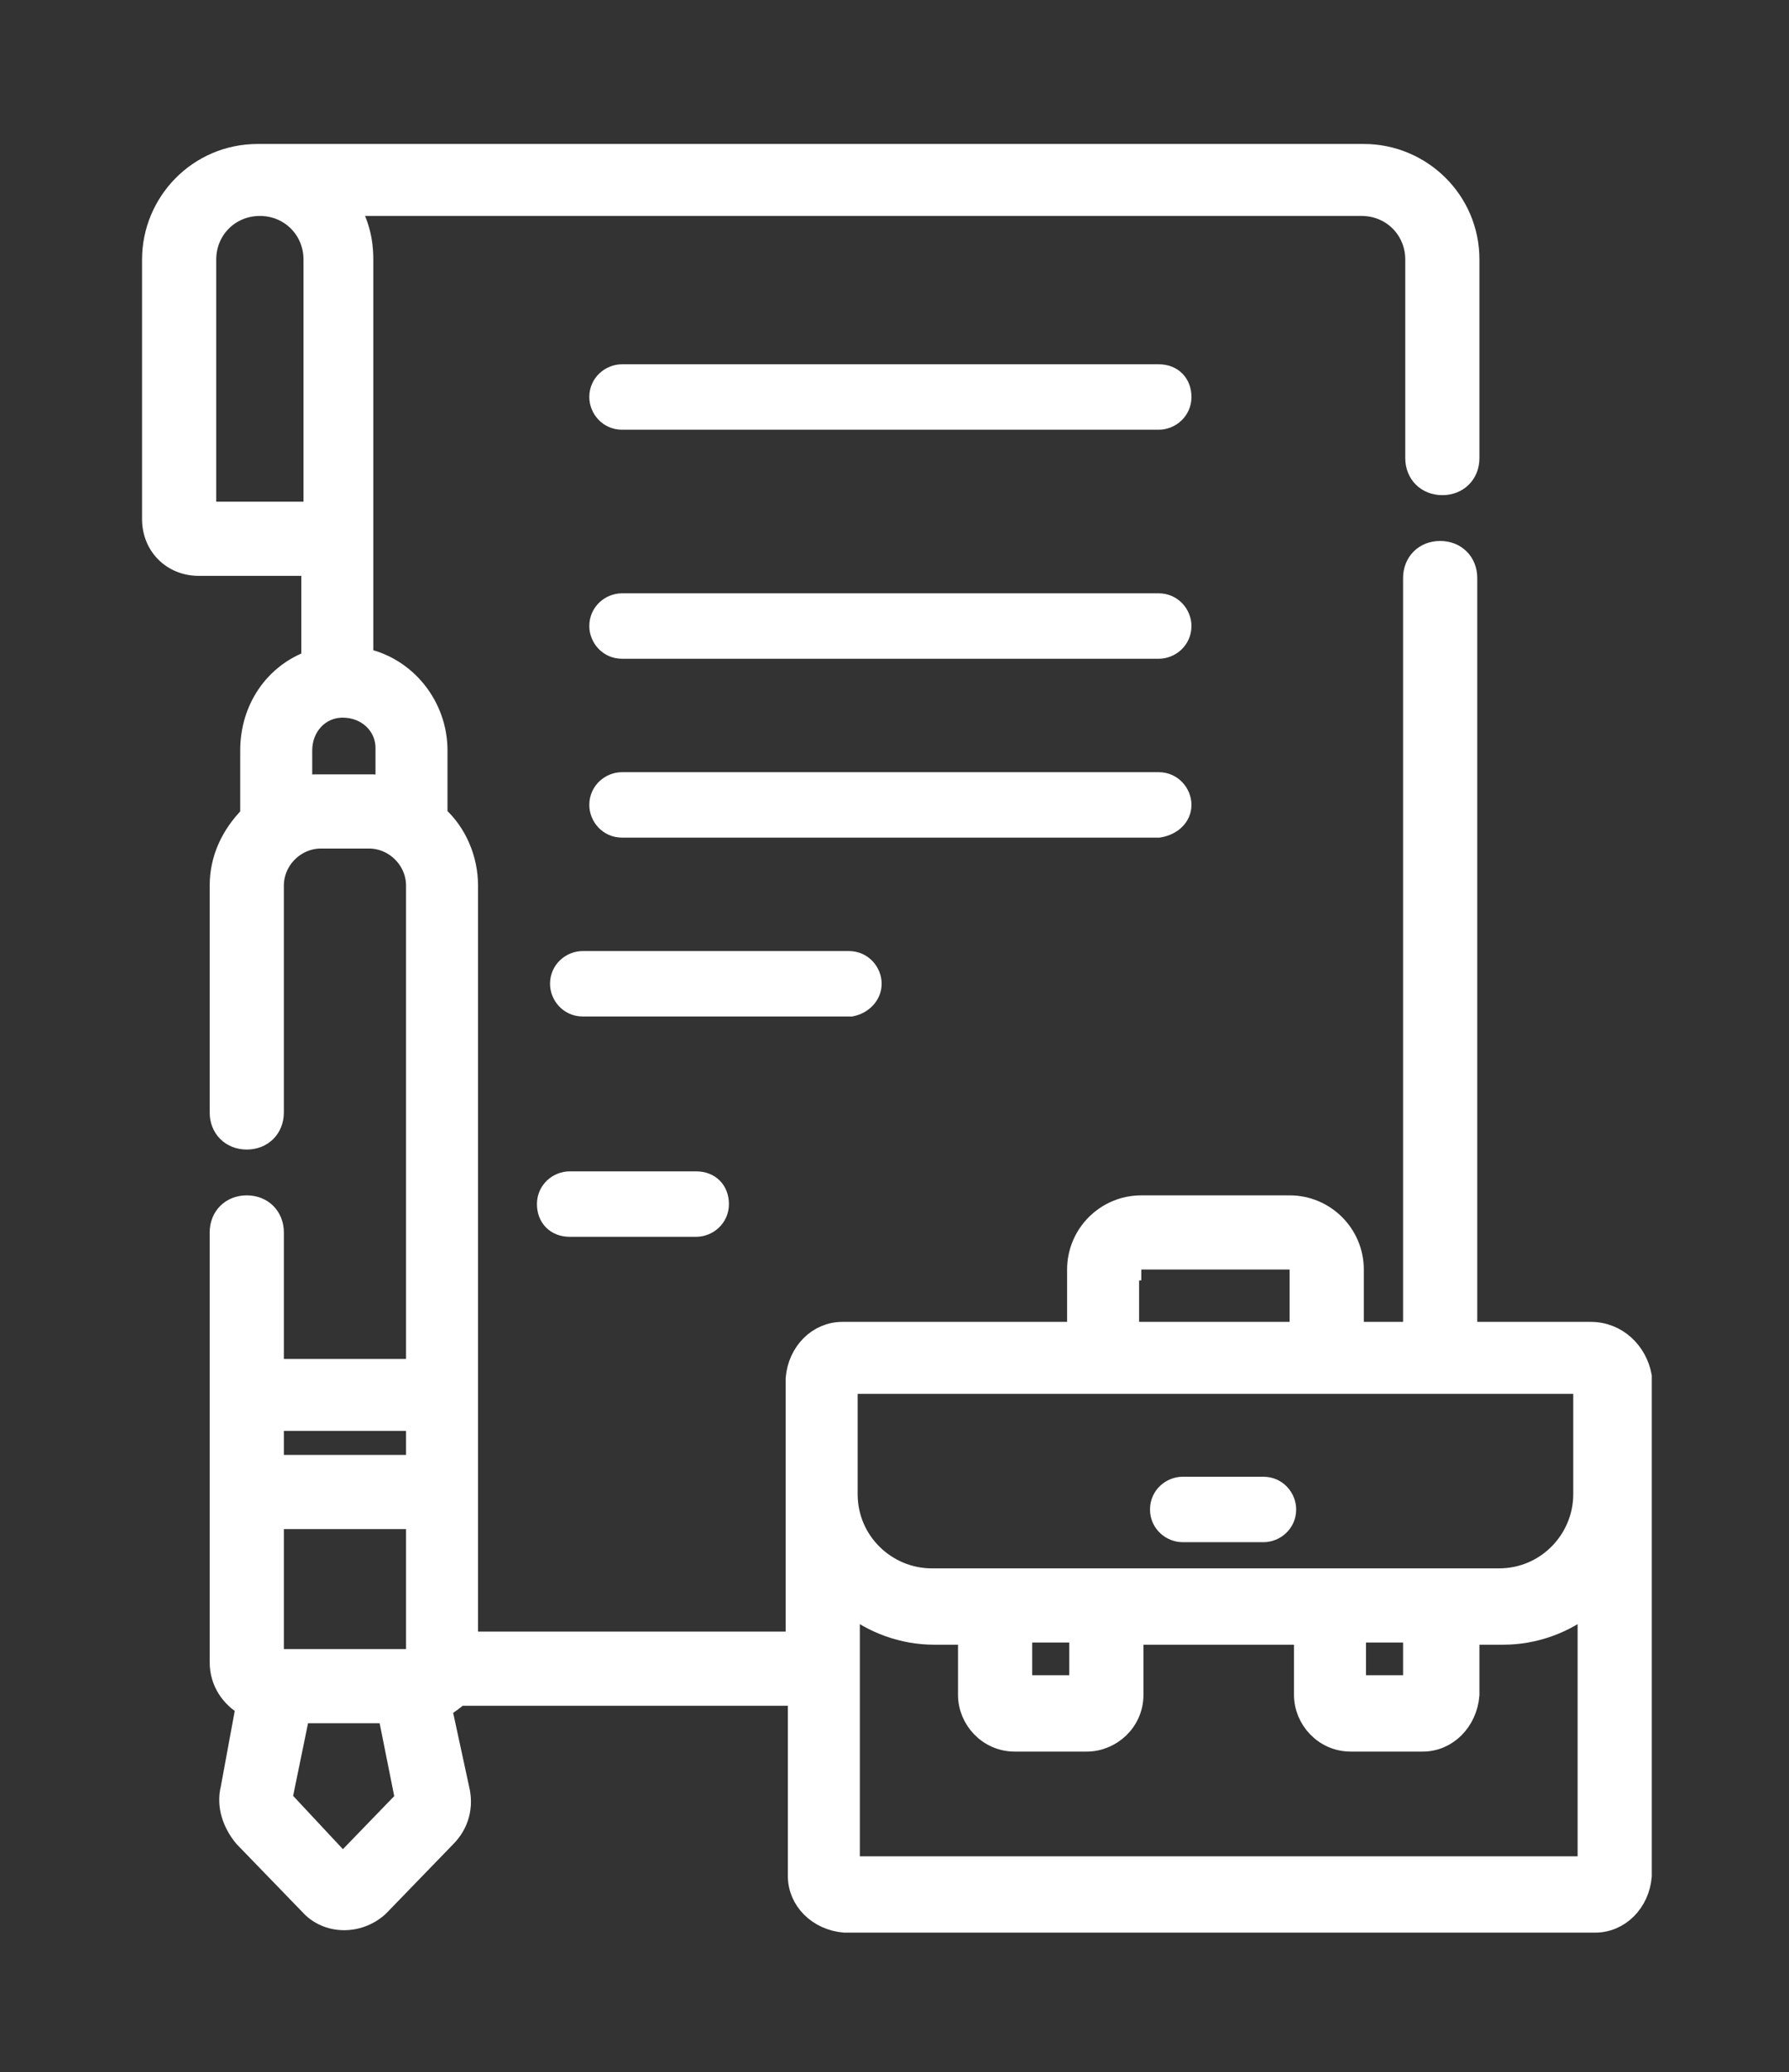 <?xml version="1.0" encoding="UTF-8"?>
<!-- Generator: Adobe Illustrator 27.5.0, SVG Export Plug-In . SVG Version: 6.00 Build 0)  -->
<svg xmlns="http://www.w3.org/2000/svg" xmlns:xlink="http://www.w3.org/1999/xlink" version="1.1" id="Layer_1" x="0px" y="0px" viewBox="0 0 82 95" style="enable-background:new 0 0 82 95;" xml:space="preserve">
<rect x="0" y="0" width="82" height="95" fill="#333333" stroke="none"/>
<style type="text/css">
	.st0{fill:#FFFFFF;stroke:#FFFFFF;}
</style>
<g id="_005-contract" transform="translate(-40.389 0.5)">
	<path id="Path_634" class="st0" d="M113.3,60.6h-5.7V26c0-0.7-0.5-1.2-1.2-1.2s-1.2,0.5-1.2,1.2l0,0v34.6h-2.8v-2.9   c0-1.6-1.3-2.9-2.9-2.9l0,0h-6.8c-1.6,0-2.9,1.3-2.9,2.9c0,0,0,0,0,0v2.9H79c-1.1,0-2,0.9-2.1,2.1v12.1H61.8V40.1   c0-1.2-0.5-2.4-1.4-3.2v-3c0-2-1.4-3.8-3.4-4.2V11.4c0-0.9-0.2-1.7-0.7-2.5h46.5c1.4,0,2.5,1.1,2.5,2.5v9.1c0,0.7,0.5,1.2,1.2,1.2   s1.2-0.5,1.2-1.2v-9.1c0-2.7-2.2-4.8-4.8-4.8H52.2c-2.7,0-4.8,2.2-4.8,4.8v11.9c0,1.2,0.9,2.1,2.1,2.1h5.2v4.4   c-1.7,0.6-2.8,2.2-2.8,4.1v3c-0.9,0.9-1.4,2-1.4,3.2v10.4c0,0.7,0.5,1.2,1.2,1.2c0.7,0,1.2-0.5,1.2-1.2l0,0V40.1   c0-1.2,1-2.2,2.2-2.2h2.2c1.2,0,2.2,1,2.2,2.2v22.2h-6.6V56c0-0.7-0.5-1.2-1.2-1.2c-0.7,0-1.2,0.5-1.2,1.2v19.7   c0,0.9,0.5,1.6,1.2,2L51,81.5c-0.2,0.8,0.1,1.6,0.6,2.2l3,3.1c0.8,0.9,2.2,0.9,3.1,0.1c0,0,0,0,0.1-0.1l3-3.1   c0.6-0.6,0.8-1.4,0.6-2.2l-0.8-3.7c0.3-0.2,0.6-0.4,0.8-0.6h15.6v8.3c0,1.1,0.9,2,2.1,2.1h34.4c1.1,0,2-0.9,2.1-2.1V62.6   C115.4,61.5,114.5,60.6,113.3,60.6z M52.9,75.6v-6.5h6.6v6.5H52.9z M49.8,23V11.4c0-1.4,1.1-2.5,2.5-2.5c1.4,0,2.5,1.1,2.5,2.5V23   H49.8z M55,35.5c-0.3,0-0.6,0-0.8,0.1v-1.7c0-1.1,0.8-2,1.9-2c1.1,0,2,0.8,2,1.9c0,0,0,0.1,0,0.1v1.7c-0.3-0.1-0.5-0.1-0.8-0.1H55z    M59.5,64.6v2.1h-6.6v-2.1L59.5,64.6z M59,82l-2.9,3l-2.8-3c0,0,0-0.1,0-0.1l0.8-3.9h4.1L59,82C59,82,59,82,59,82z M92.2,57.7   c0-0.3,0.2-0.5,0.5-0.5h6.8c0.3,0,0.5,0.2,0.5,0.5v0v2.9h-7.9V57.7z M79.3,62.9H113v5.1c0,2.1-1.7,3.9-3.9,3.9h-26   c-2.1,0-3.9-1.7-3.9-3.9V62.9z M102.5,74.3h2.7v2.5h-2.7V74.3z M87.2,74.3h2.7v2.5h-2.7V74.3z M79.3,85.1V73   c1.1,0.9,2.5,1.4,3.9,1.4h1.6v2.8c0,1.1,0.9,2.1,2.1,2.1h3.3c1.1,0,2.1-0.9,2.1-2.1v-2.8h7.9v2.8c0,1.1,0.9,2.1,2.1,2.1h3.3   c1.1,0,2-0.9,2.1-2.1v-2.8h1.6c1.4,0,2.8-0.5,3.9-1.4v12.1L79.3,85.1z"></path>
	<path id="Path_635" class="st0" d="M94.6,69.7h3.7c0.5,0,1-0.4,1-1c0-0.5-0.4-1-1-1h-3.7c-0.5,0-1,0.4-1,1S94.1,69.7,94.6,69.7   C94.6,69.7,94.6,69.7,94.6,69.7z"></path>
	<path id="Path_636" class="st0" d="M66.5,53.7c-0.5,0-1,0.4-1,1s0.4,1,1,1c0,0,0,0,0,0h5.8c0.5,0,1-0.4,1-1s-0.4-1-1-1c0,0,0,0,0,0   H66.5z"></path>
	<path id="Path_637" class="st0" d="M93.5,16.7H68.9c-0.5,0-1,0.4-1,1c0,0.5,0.4,1,1,1c0,0,0,0,0,0h24.6c0.5,0,1-0.4,1-1   C94.5,17.1,94.1,16.7,93.5,16.7z"></path>
	<path id="Path_638" class="st0" d="M93.5,27.2H68.9c-0.5,0-1,0.4-1,1c0,0.5,0.4,1,1,1h24.6c0.5,0,1-0.4,1-1   C94.5,27.7,94.1,27.2,93.5,27.2z"></path>
	<path id="Path_639" class="st0" d="M94.5,36.4c0-0.5-0.4-1-1-1H68.9c-0.5,0-1,0.4-1,1c0,0.5,0.4,1,1,1h24.6   C94.1,37.3,94.5,36.9,94.5,36.4L94.5,36.4z"></path>
	<path id="Path_640" class="st0" d="M80.3,44.6c0-0.5-0.4-1-1-1H67.1c-0.5,0-1,0.4-1,1c0,0.5,0.4,1,1,1h12.3   C79.9,45.5,80.3,45.1,80.3,44.6L80.3,44.6z"></path>
</g>
</svg>
